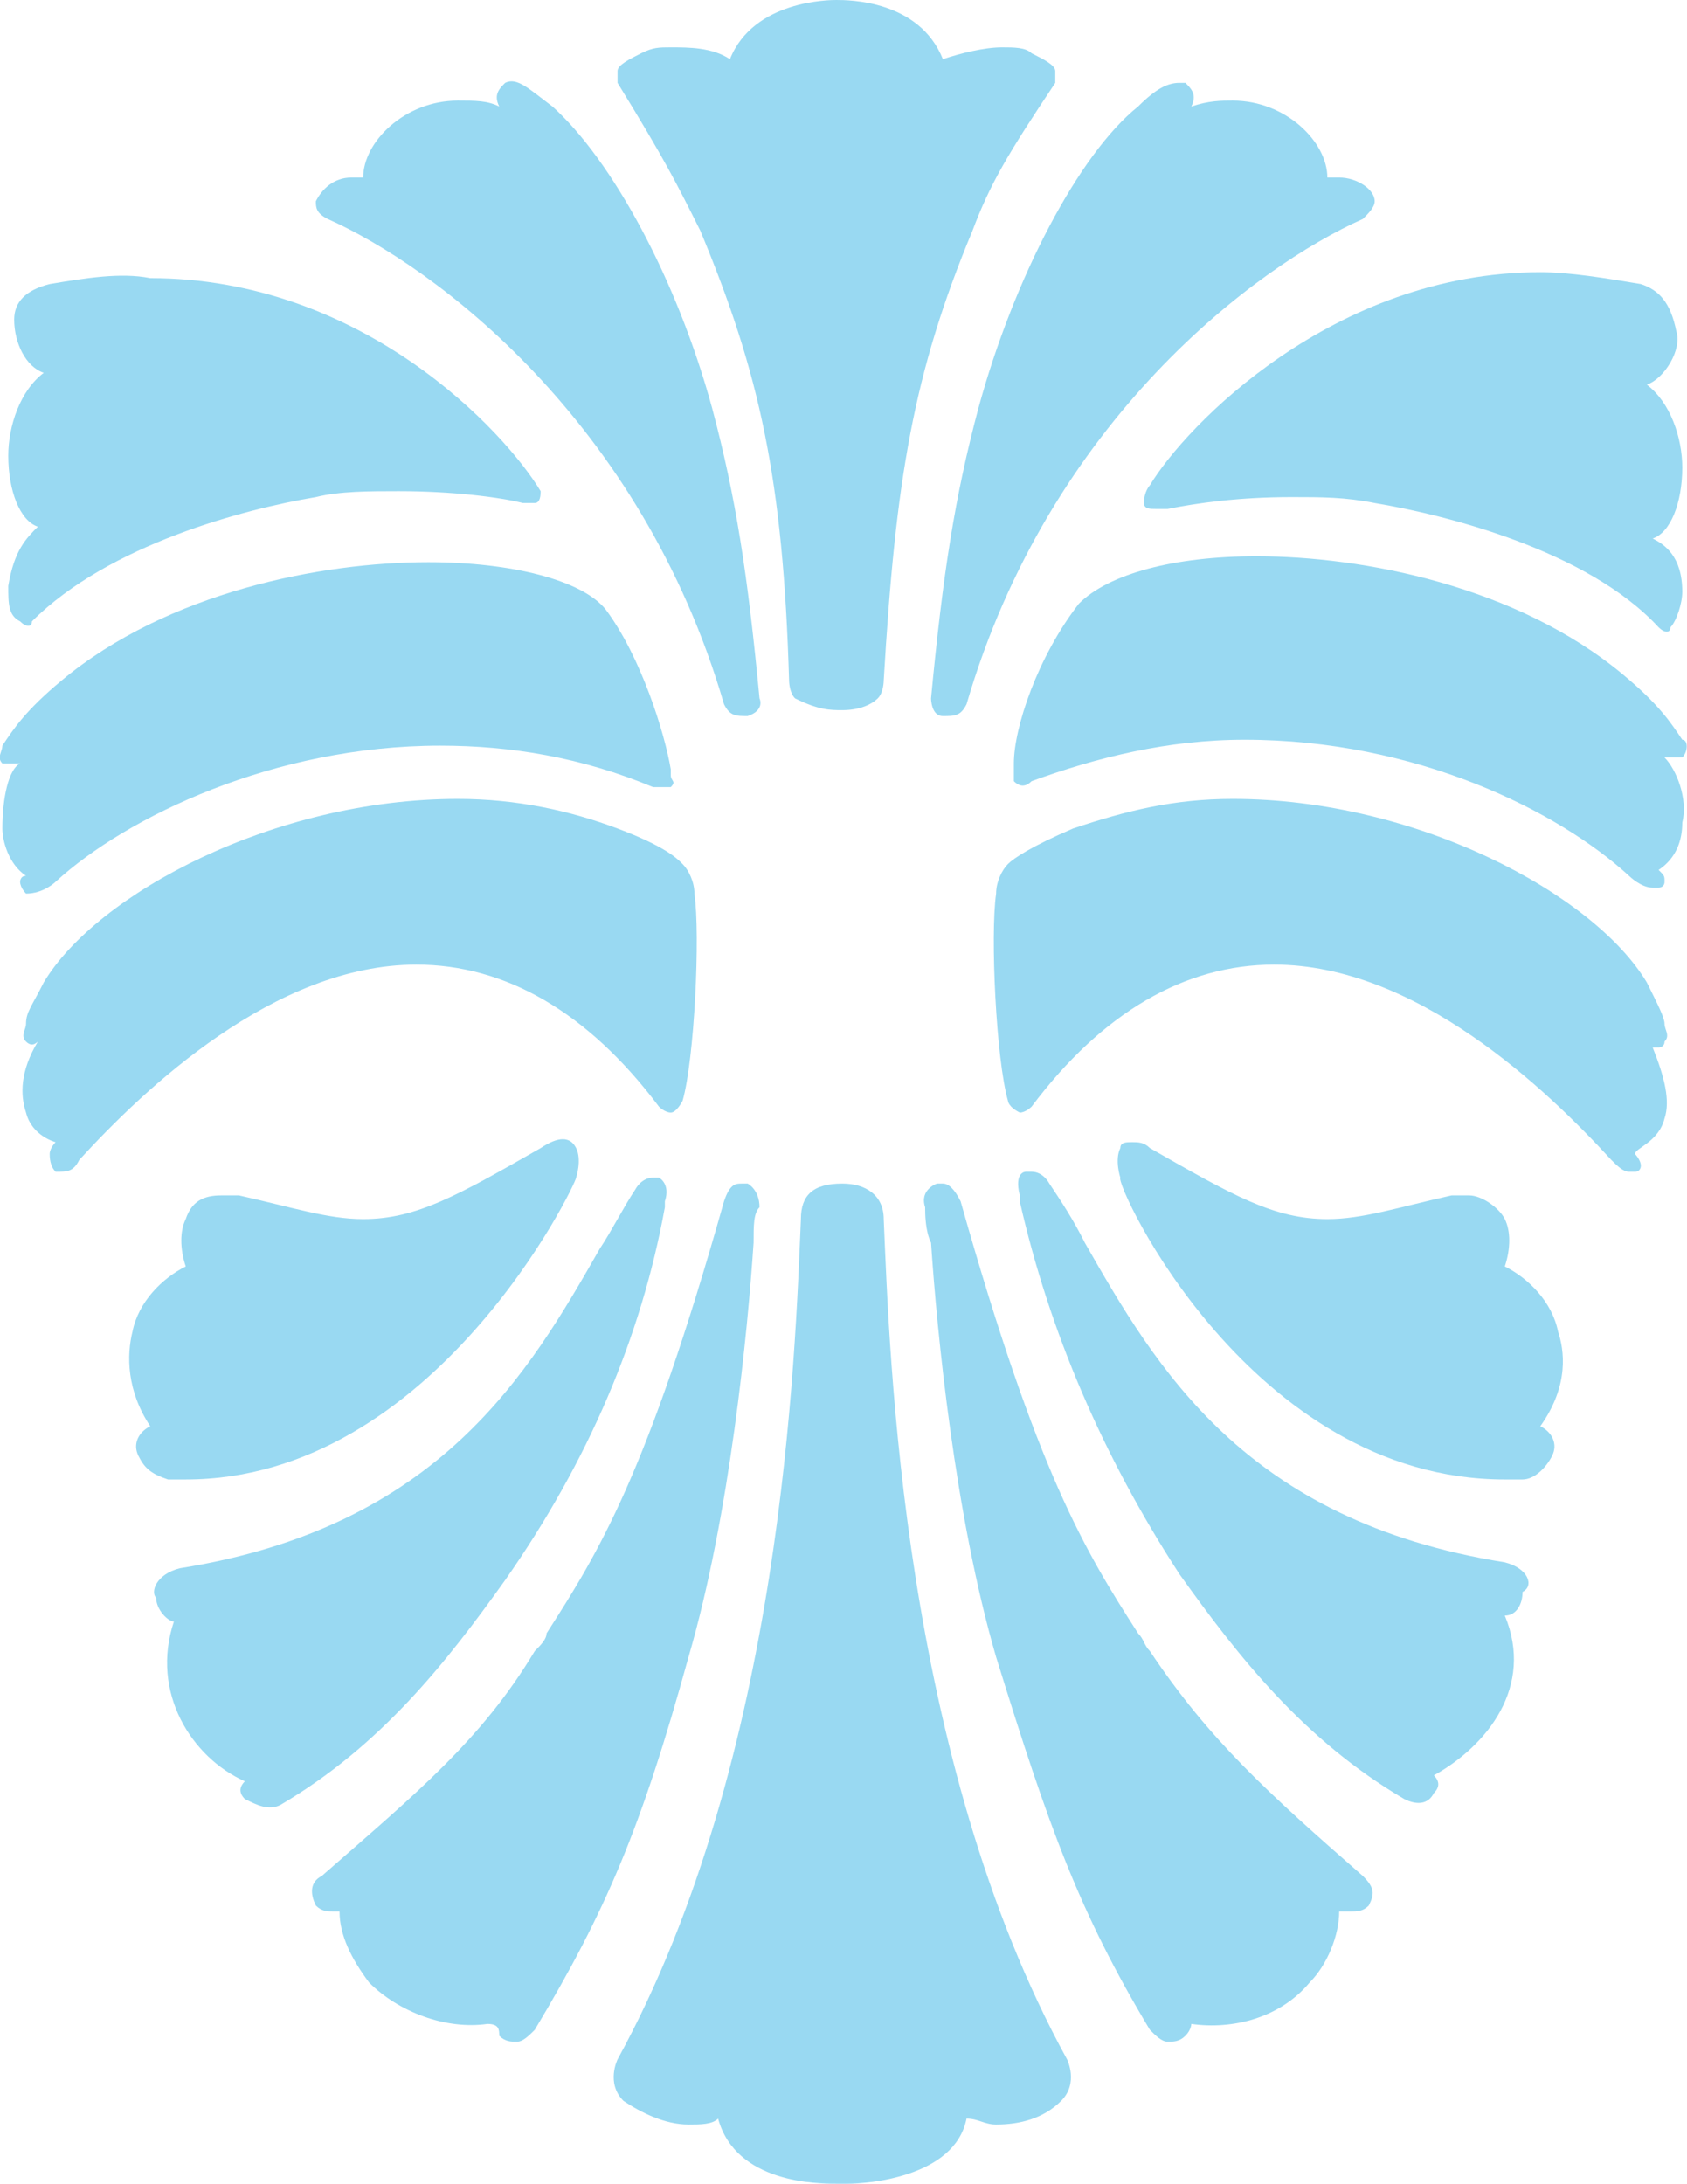 <?xml version="1.0" encoding="UTF-8"?>
<svg id="Layer_1" data-name="Layer 1" xmlns="http://www.w3.org/2000/svg" viewBox="0 0 28.52 36.9">
  <defs>
    <style>
      .cls-1 {
        fill: #99d9f2;
      }
    </style>
  </defs>
  <path class="cls-1" d="m16.54,6.9c-.4,1.5-.6,2.8-.8,4.9,0,0,0,.3.2.3s.3,0,.4-.2c1.4-4.8,4.9-7.4,6.7-8.2.1-.1.2-.2.2-.3,0-.2-.3-.4-.6-.4h-.2c0-.6-.7-1.3-1.6-1.3-.2,0-.4,0-.7.1h0c.1-.2,0-.3-.1-.4h-.1c-.2,0-.4.1-.7.4-1,.8-2.1,2.9-2.7,5.1Z"/>
  <path class="cls-1" d="m27.74,4.8c-.6-.1-1.2-.2-1.7-.2-3.5,0-6,2.6-6.6,3.6,0,0-.1.1-.1.3,0,.1.1.1.2.1h.2c.5-.1,1.2-.2,2.1-.2.5,0,.9,0,1.4.1,1.2.2,3.6.8,4.8,2.1.1.1.2.1.2,0,.1-.1.2-.4.2-.6,0-.6-.3-.8-.5-.9h0c.3-.1.5-.6.5-1.2,0-.5-.2-1.1-.6-1.4h0c.3-.1.6-.6.5-.9-.1-.5-.3-.7-.6-.8Z"/>
  <path class="cls-1" d="m22.84,32.3c.1,0,.2,0,.3-.1.1-.2.1-.3-.1-.5-1.6-1.4-2.6-2.3-3.6-3.8-.1-.1-.1-.2-.2-.3-.9-1.4-1.7-2.7-3-7.3-.1-.2-.2-.3-.3-.3h-.1s-.3.1-.2.4c0,.1,0,.4.1.6.1,1.5.4,4.6,1.1,7,.9,2.9,1.4,4.3,2.6,6.3.1.1.2.2.3.2h0c.1,0,.2,0,.3-.1.1-.1.1-.2.1-.2h0c.7.1,1.5-.1,2-.7.3-.3.5-.8.5-1.2h.2Z"/>
  <path class="cls-1" d="m25.44,26.4c-4.4-.7-5.9-3.3-7.1-5.4-.2-.4-.4-.7-.6-1,0,0-.1-.2-.3-.2h-.1s-.2,0-.1.4v.1c.5,2.2,1.4,4.3,2.7,6.3,1,1.4,2.1,2.8,3.8,3.8.2.1.4.1.5-.1.1-.1.1-.2,0-.3h0c.9-.5,1.7-1.5,1.2-2.7h0c.2,0,.3-.2.3-.4.2-.1.1-.4-.3-.5Z"/>
  <path class="cls-1" d="m25.44,25h.3c.2,0,.4-.2.5-.4.1-.2,0-.4-.2-.5h0c.5-.7.4-1.3.3-1.6-.1-.5-.5-.9-.9-1.1h0c.1-.3.1-.6,0-.8-.1-.2-.4-.4-.6-.4h-.3c-.9.2-1.5.4-2.1.4h0c-.9,0-1.6-.4-3-1.2-.1-.1-.2-.1-.3-.1s-.2,0-.2.1c-.1.2,0,.5,0,.5-.1.1,2.2,5.1,6.5,5.1Z"/>
  <path class="cls-1" d="m28.14,12.8h.3c.1-.1.1-.3,0-.3-.2-.3-.4-.6-1-1.1-1.8-1.5-4.4-2-6.2-2-1.4,0-2.5.3-3,.8-.7.9-1.1,2.1-1.1,2.7h0v.1h0v.2c.1.1.2.1.3,0h0c1.1-.4,2.3-.7,3.6-.7,2.9,0,5.3,1.2,6.5,2.3,0,0,.2.2.4.2h.1s.1,0,.1-.1,0-.1-.1-.2h0c.3-.2.4-.5.4-.8.1-.4-.1-.9-.3-1.1Z"/>
  <path class="cls-1" d="m28.14,18.9c.1-.3,0-.7-.2-1.2h.1s.1,0,.1-.1c.1-.1,0-.2,0-.3s-.1-.3-.3-.7c-.9-1.5-3.9-3.1-7-3.1-1,0-1.8.2-2.7.5-.7.3-1,.5-1.1.6s-.2.3-.2.5c-.1.7,0,2.8.2,3.5,0,0,0,.1.2.2.1,0,.2-.1.2-.1,1.2-1.6,2.6-2.4,4.1-2.4,2.4,0,4.6,2.1,5.7,3.3.1.1.2.2.3.2h.1c.1,0,.1-.1.1-.1,0-.1-.1-.2-.1-.2h0c0-.1.4-.2.5-.6Z"/>
  <path class="cls-1" d="m7.74,1.7c-.9,0-1.6.7-1.6,1.3h-.2c-.3,0-.5.2-.6.4,0,.1,0,.2.2.3,1.8.8,5.3,3.4,6.7,8.2.1.2.2.2.4.2.3-.1.2-.3.2-.3-.2-2.1-.4-3.4-.8-4.9-.6-2.2-1.7-4.2-2.7-5.1-.4-.3-.6-.5-.8-.4-.1.1-.2.2-.1.4h0c-.2-.1-.4-.1-.7-.1Z"/>
  <path class="cls-1" d="m9.14,8.3c-.6-1-3-3.6-6.6-3.6-.5-.1-1.1,0-1.7.1-.4.1-.6.3-.6.6,0,.4.2.8.5.9h0c-.4.3-.6.9-.6,1.4,0,.6.2,1.1.5,1.2h0c-.2.2-.4.4-.5,1,0,.3,0,.5.2.6.1.1.2.1.2,0,1.3-1.3,3.6-1.9,4.8-2.1.4-.1.9-.1,1.4-.1.9,0,1.7.1,2.1.2h.2q.1,0,.1-.2c.1.1,0,0,0,0Z"/>
  <path class="cls-1" d="m8.44,34.4c.1.1.2.1.3.1s.2-.1.3-.2c1.2-2,1.8-3.4,2.6-6.3.7-2.4,1-5.5,1.1-7,0-.3,0-.5.1-.6,0-.3-.2-.4-.2-.4h-.1c-.1,0-.2,0-.3.3-1.3,4.6-2.1,5.9-3,7.3,0,.1-.1.2-.2.3-.9,1.5-2,2.4-3.6,3.8-.2.1-.2.3-.1.5.1.1.2.1.3.1h.1c0,.4.2.8.5,1.2.5.5,1.3.8,2,.7h0c.2,0,.2.1.2.2Z"/>
  <path class="cls-1" d="m4.74,30.5c1.7-1,2.8-2.4,3.8-3.8,1.4-2,2.3-4.1,2.7-6.3v-.1c.1-.3-.1-.4-.1-.4h-.1c-.2,0-.3.2-.3.2-.2.3-.4.7-.6,1-1.2,2.1-2.7,4.7-7.1,5.4-.4.1-.5.4-.4.5,0,.2.2.4.3.4h0c-.4,1.2.3,2.3,1.2,2.7h0c-.1.1-.1.2,0,.3.2.1.4.2.6.1Z"/>
  <path class="cls-1" d="m9.74,19.9s.1-.3,0-.5-.3-.2-.6,0c-1.4.8-2.1,1.2-3,1.2-.6,0-1.2-.2-2.1-.4h-.3c-.3,0-.5.1-.6.4-.1.2-.1.5,0,.8h0c-.4.2-.8.6-.9,1.1-.1.4-.1,1,.3,1.6h0c-.2.1-.3.3-.2.5s.2.3.5.4h.3c4.2,0,6.6-5,6.6-5.1Z"/>
  <path class="cls-1" d="m14.24,12c.3,0,.5-.1.6-.2.1-.1.1-.3.1-.3.2-3.4.5-5.2,1.5-7.6.3-.8.6-1.3,1.4-2.5v-.2c0-.1-.2-.2-.4-.3-.1-.1-.3-.1-.5-.1-.3,0-.7.1-1,.2h0c-.4-1-1.6-1-1.8-1h0c-.1,0-1.4,0-1.8,1h0c-.3-.2-.7-.2-1-.2-.2,0-.3,0-.5.1s-.4.2-.4.3v.2c.8,1.3,1,1.7,1.4,2.5,1,2.4,1.4,4.2,1.5,7.6,0,0,0,.2.1.3.4.2.6.2.8.2h0Z"/>
  <path class="cls-1" d="m16.84,35.9c.4,0,.8-.1,1.1-.4.3-.3.1-.7.1-.7-2.8-5.1-3-11.9-3.1-14.2h0c0-.4-.3-.6-.7-.6-.5,0-.7.2-.7.6h0c-.1,2.3-.3,9.1-3.1,14.2,0,0-.2.4.1.7.3.2.7.4,1.1.4.2,0,.4,0,.5-.1h0c.3,1.1,1.7,1.1,2,1.1h.2c.3,0,1.8-.1,2-1.1h0c.2,0,.3.1.5.1Z"/>
  <path class="cls-1" d="m.44,15.1H.44c.3,0,.5-.2.5-.2,1.2-1.1,3.7-2.3,6.5-2.3,1.2,0,2.4.2,3.6.7h.3c.1-.1,0-.1,0-.2h0v-.1h0c-.1-.6-.5-1.9-1.1-2.7-.4-.5-1.6-.8-3-.8-1.8,0-4.4.5-6.2,2-.6.5-.8.8-1,1.1,0,.1-.1.2,0,.3h.3c-.2.1-.3.6-.3,1.1,0,.2.1.6.4.8H.44c-.1,0-.1.1-.1.1,0,.1.1.2.1.2Z"/>
  <path class="cls-1" d="m.94,19.8h0c.2,0,.3,0,.4-.2,1.1-1.2,3.3-3.3,5.7-3.3,1.5,0,2.9.8,4.1,2.4,0,0,.1.1.2.1s.2-.2.2-.2c.2-.7.3-2.8.2-3.5,0-.2-.1-.4-.2-.5-.1-.1-.3-.3-1.1-.6s-1.7-.5-2.7-.5c-3.1,0-6.1,1.6-7,3.1-.2.4-.3.5-.3.7,0,.1-.1.2,0,.3q.1.1.2,0h0c-.3.5-.3.9-.2,1.2.1.4.5.5.5.5h0s-.1.1-.1.2q0,.2.1.3Z"/>
</svg>